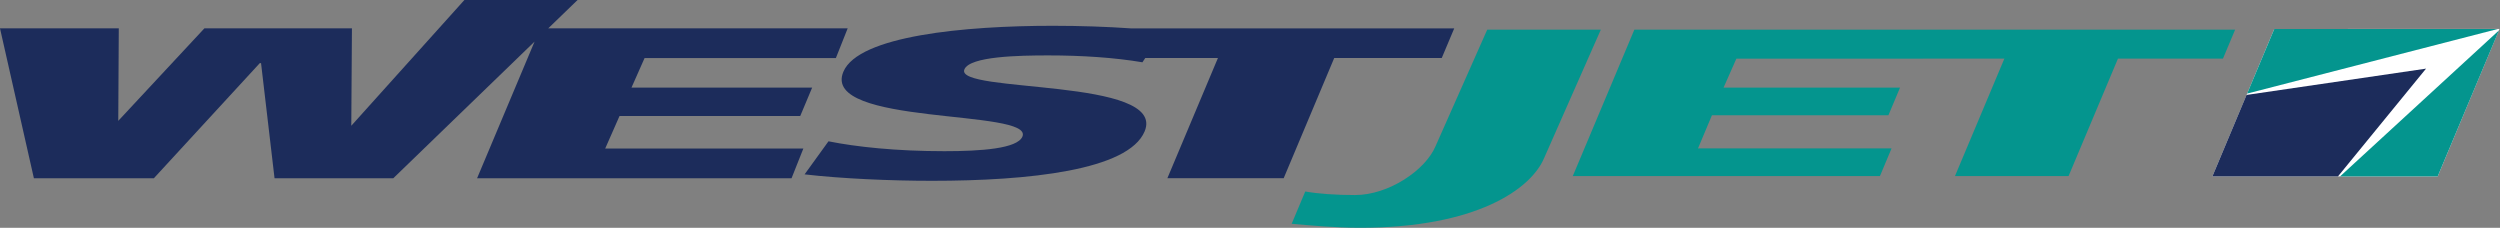 <?xml version="1.0" encoding="UTF-8" standalone="no"?>
<!-- Generator: Adobe Illustrator 13.0.2, SVG Export Plug-In . SVG Version: 6.00 Build 14948)  -->

<svg
   xmlns:dc="http://purl.org/dc/elements/1.1/"
   xmlns:cc="http://creativecommons.org/ns#"
   xmlns:rdf="http://www.w3.org/1999/02/22-rdf-syntax-ns#"
   xmlns:svg="http://www.w3.org/2000/svg"
   xmlns="http://www.w3.org/2000/svg"
   xmlns:xlink="http://www.w3.org/1999/xlink"
   xmlns:sodipodi="http://sodipodi.sourceforge.net/DTD/sodipodi-0.dtd"
   xmlns:inkscape="http://www.inkscape.org/namespaces/inkscape"
   enable-background="new 0 0 487.013 57.792"
   xml:space="preserve"
   height="11"
   viewBox="0 0 120.715 11"
   width="120.715"
   version="1.0"
   y="0px"
   x="0px"
   id="svg2"
   inkscape:version="0.92.1 r15371"
   sodipodi:docname="westjet2.svg"><rect x="0" y="0" width="120.715" height="11" fill="#808080" stroke="none"/><sodipodi:namedview
   pagecolor="#ffffff"
   bordercolor="#666666"
   borderopacity="1"
   objecttolerance="10"
   gridtolerance="10"
   guidetolerance="10"
   inkscape:pageopacity="0"
   inkscape:pageshadow="2"
   inkscape:window-width="1280"
   inkscape:window-height="961"
   id="namedview28"
   showgrid="false"
   fit-margin-top="0"
   fit-margin-left="0"
   fit-margin-right="0"
   fit-margin-bottom="0"
   inkscape:zoom="0.53033083"
   inkscape:cx="191.69108"
   inkscape:cy="-69.792182"
   inkscape:window-x="-8"
   inkscape:window-y="-8"
   inkscape:window-maximized="1"
   inkscape:current-layer="svg2" />
	<defs
   id="defs6">
		<rect
   id="SVGID_1_"
   y="6.043"
   x="4.458"
   height="51.926"
   width="480.61" />
	</defs>
	<clipPath
   id="SVGID_2_">
		<use
   overflow="visible"
   xlink:href="#SVGID_1_"
   id="use10"
   style="overflow:visible"
   x="0"
   y="0"
   width="487.013"
   height="57.792" />
	</clipPath>
	<path
   d="m 288.3,11.708 -9.869,22.248 c -1.922,4.562 -8.944,9.313 -15.355,9.313 -3.729,0 -7.012,-0.241 -9.506,-0.68 l -2.592,6.163 c 3.595,0.322 8.306,0.761 13.085,0.761 22.026,0 32.575,-7.312 35.103,-13.317 L 309.98,11.708 h -21.669 z"
   clip-path="url(#SVGID_2_)"
   id="path12"
   inkscape:connector-curvature="0"
   style="fill:#04958e"
   transform="matrix(0.253,0,0,0.253,-1.128,-1.529)" />
	<polygon
   points="387,17.233 377.57,39.651 399.25,39.651 408.68,17.233 428.72,17.233 431.04,11.708 373.72,11.708 369.27,11.708 316.38,11.708 304.63,39.651 363.25,39.651 365.47,34.364 328.53,34.364 331.19,28.039 364.87,28.039 367.09,22.759 333.41,22.759 335.85,17.242 371.52,17.242 371.52,17.233 "
   clip-path="url(#SVGID_2_)"
   id="polygon14"
   style="fill:#04958e"
   transform="matrix(0.253,0,0,0.253,-1.128,-1.529)" />
	<polygon
   points="27.128,11.455 4.458,11.455 10.926,40.06 33.826,40.06 54.039,18.096 54.28,18.096 56.855,40.06 79.52,40.06 106.48,13.988 95.514,40.06 155.53,40.06 157.78,34.397 119.96,34.397 122.7,28.177 157.19,28.177 159.46,22.765 124.98,22.765 127.48,17.12 163.99,17.12 166.24,11.455 109.09,11.455 114.69,6.043 93.091,6.043 71.503,30.044 71.626,11.455 43.468,11.455 27.03,29.11 "
   clip-path="url(#SVGID_2_)"
   id="polygon16"
   style="fill:#1c2c5b"
   transform="matrix(0.253,0,0,0.253,-1.128,-1.529)" />
	<path
   d="m 220.26,11.458 c -4.43,-0.313 -9.588,-0.493 -14.878,-0.493 -16.707,0 -37.068,1.886 -39.963,8.768 -4.376,10.409 36.413,7.05 34.172,12.379 -0.966,2.294 -7.854,2.786 -14.893,2.786 -9.189,0 -16.839,-0.823 -22.119,-1.886 l -4.562,6.31 c 7.053,0.821 16.546,1.229 24.303,1.229 18.494,0 37.475,-2.011 40.592,-9.425 4.341,-10.328 -36.341,-7.211 -34.396,-11.844 1.051,-2.497 10.427,-2.664 16.036,-2.664 6.324,0 12.596,0.408 17.942,1.313 l 0.543,-0.82 h 13.869 l -9.651,22.948 h 22.197 l 9.647,-22.948 h 20.523 l 2.38,-5.653 h -61.739 z"
   clip-path="url(#SVGID_2_)"
   id="path18"
   inkscape:connector-curvature="0"
   style="fill:#1c2c5b"
   transform="matrix(0.253,0,0,0.253,-1.128,-1.529)" />
	<polygon
   points="469.7,39.705 426.7,39.705 438.51,11.577 481.5,11.562 "
   clip-path="url(#SVGID_2_)"
   id="polygon20"
   style="fill:#ffffff"
   transform="matrix(0.253,0,0,0.253,-1.128,-1.529)" />
	<polygon
   points="433.33,23.904 481.16,11.577 438.51,11.577 "
   clip-path="url(#SVGID_2_)"
   id="polygon22"
   style="fill:#04958e"
   transform="matrix(0.253,0,0,0.253,-1.128,-1.529)" />
	<polygon
   points="481.4,11.84 451.07,39.705 469.7,39.705 "
   clip-path="url(#SVGID_2_)"
   id="polygon24"
   style="fill:#04958e"
   transform="matrix(0.253,0,0,0.253,-1.128,-1.529)" />
	<polygon
   points="426.7,39.705 450.67,39.705 467.48,19.14 433.22,24.164 "
   clip-path="url(#SVGID_2_)"
   id="polygon26"
   style="fill:#1c2c5b"
   transform="matrix(0.253,0,0,0.253,-1.128,-1.529)" />
</svg>